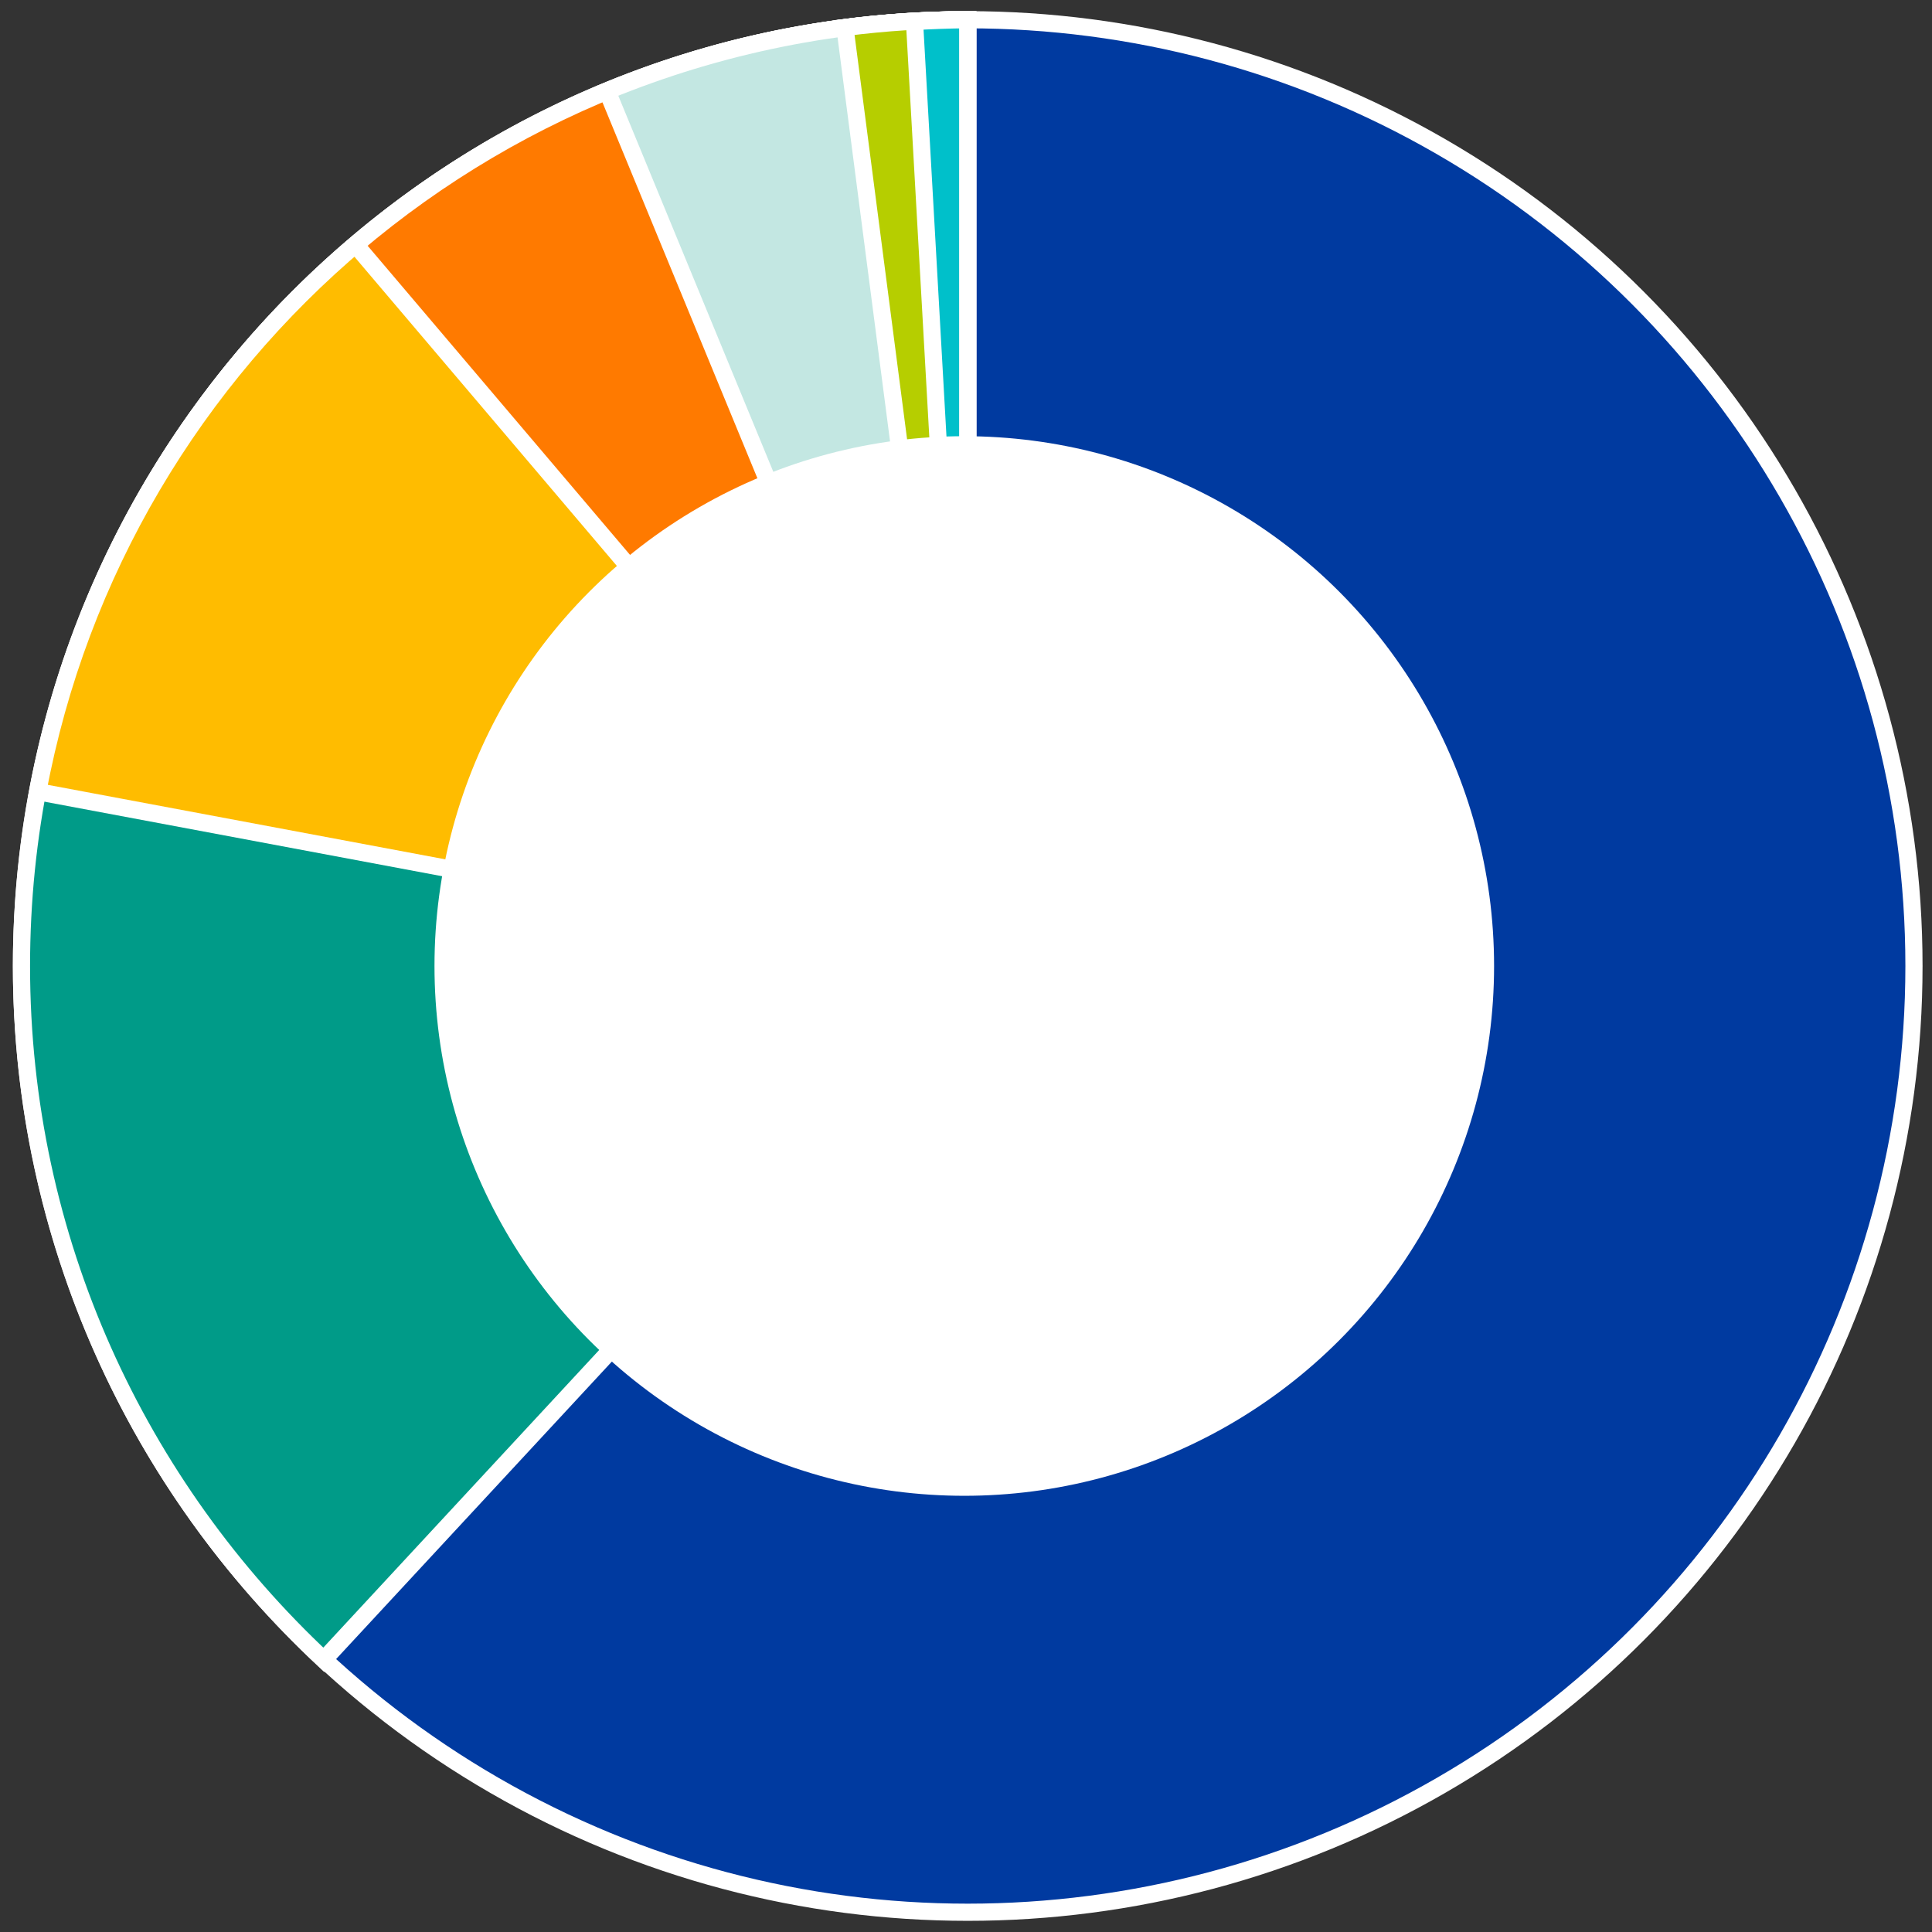 <?xml version="1.0" encoding="utf-8"?>
<!-- Generator: Adobe Illustrator 27.0.1, SVG Export Plug-In . SVG Version: 6.00 Build 0)  -->
<svg version="1.1" id="Calque_1" xmlns="http://www.w3.org/2000/svg" xmlns:xlink="http://www.w3.org/1999/xlink" x="0px" y="0px"
	 viewBox="0 0 225 225" style="enable-background:new 0 0 225 225;" xml:space="preserve">
<rect x="0" y="0" width="225" height="225" fill="#333333" stroke="none"/>
<style type="text/css">
	.st0{enable-background:new    ;}
	.st1{fill:#575757;}
	.st2{fill:#009B88;}
	.st3{fill:#FF7A00;}
	.st4{fill:#C3E7E2;}
	.st5{fill:#68A300;}
	.st6{fill:#003AA0;}
	.st7{fill:#FFBC00;}
	.st8{fill:#B6CE00;}
	.st9{fill:#00C0CA;}
	.st10{fill:#003AA0;stroke:#FFFFFF;stroke-width:2;stroke-miterlimit:10;}
	.st11{fill:#009B88;stroke:#FFFFFF;stroke-width:2;stroke-miterlimit:10;}
	.st12{fill:#FFBC00;stroke:#FFFFFF;stroke-width:2;stroke-miterlimit:10;}
	.st13{fill:#FF7A00;stroke:#FFFFFF;stroke-width:2;stroke-miterlimit:10;}
	.st14{fill:#C3E7E2;stroke:#FFFFFF;stroke-width:2;stroke-miterlimit:10;}
	.st15{fill:#B6CE00;stroke:#FFFFFF;stroke-width:2;stroke-miterlimit:10;}
	.st16{fill:#00C0CA;stroke:#FFFFFF;stroke-width:2;stroke-miterlimit:10;}
	.st17{fill:#68A300;stroke:#FFFFFF;stroke-width:2;stroke-miterlimit:10;}
	.st18{fill:#FFFFFF;}
	.st19{fill:#FFC900;stroke:#FFFFFF;stroke-width:2;stroke-miterlimit:10;}
	.st20{fill:#B63D03;}
	.st21{fill:#B63D03;stroke:#FFFFFF;stroke-width:2;stroke-miterlimit:10;}
</style>
<g>
	<circle class="st10" cx="112.7" cy="112.5" r="110.2"/>
	<path class="st11" d="M2.5,112.5c0,31.9,13.6,60.6,35.2,80.8l74.9-80.8V2.3C51.8,2.3,2.5,51.7,2.5,112.5z"/>
	<path class="st12" d="M4.4,92.2l108.3,20.3V2.3C58.7,2.3,13.9,41.1,4.4,92.2z"/>
	<path class="st13" d="M41.4,28.5l71.3,84V2.3C85.5,2.3,60.6,12.2,41.4,28.5z"/>
	<path class="st14" d="M70.7,10.6l42,101.9V2.3C97.8,2.3,83.6,5.3,70.7,10.6z"/>
	<path class="st15" d="M98.4,3.2l14.2,109.3V2.3C107.8,2.3,103.1,2.6,98.4,3.2z"/>
	<path class="st16" d="M106.5,2.5l6.2,110V2.3C110.6,2.3,108.5,2.4,106.5,2.5z"/>
	<circle class="st18" cx="112.3" cy="112.5" r="61.7"/>
</g>
</svg>
